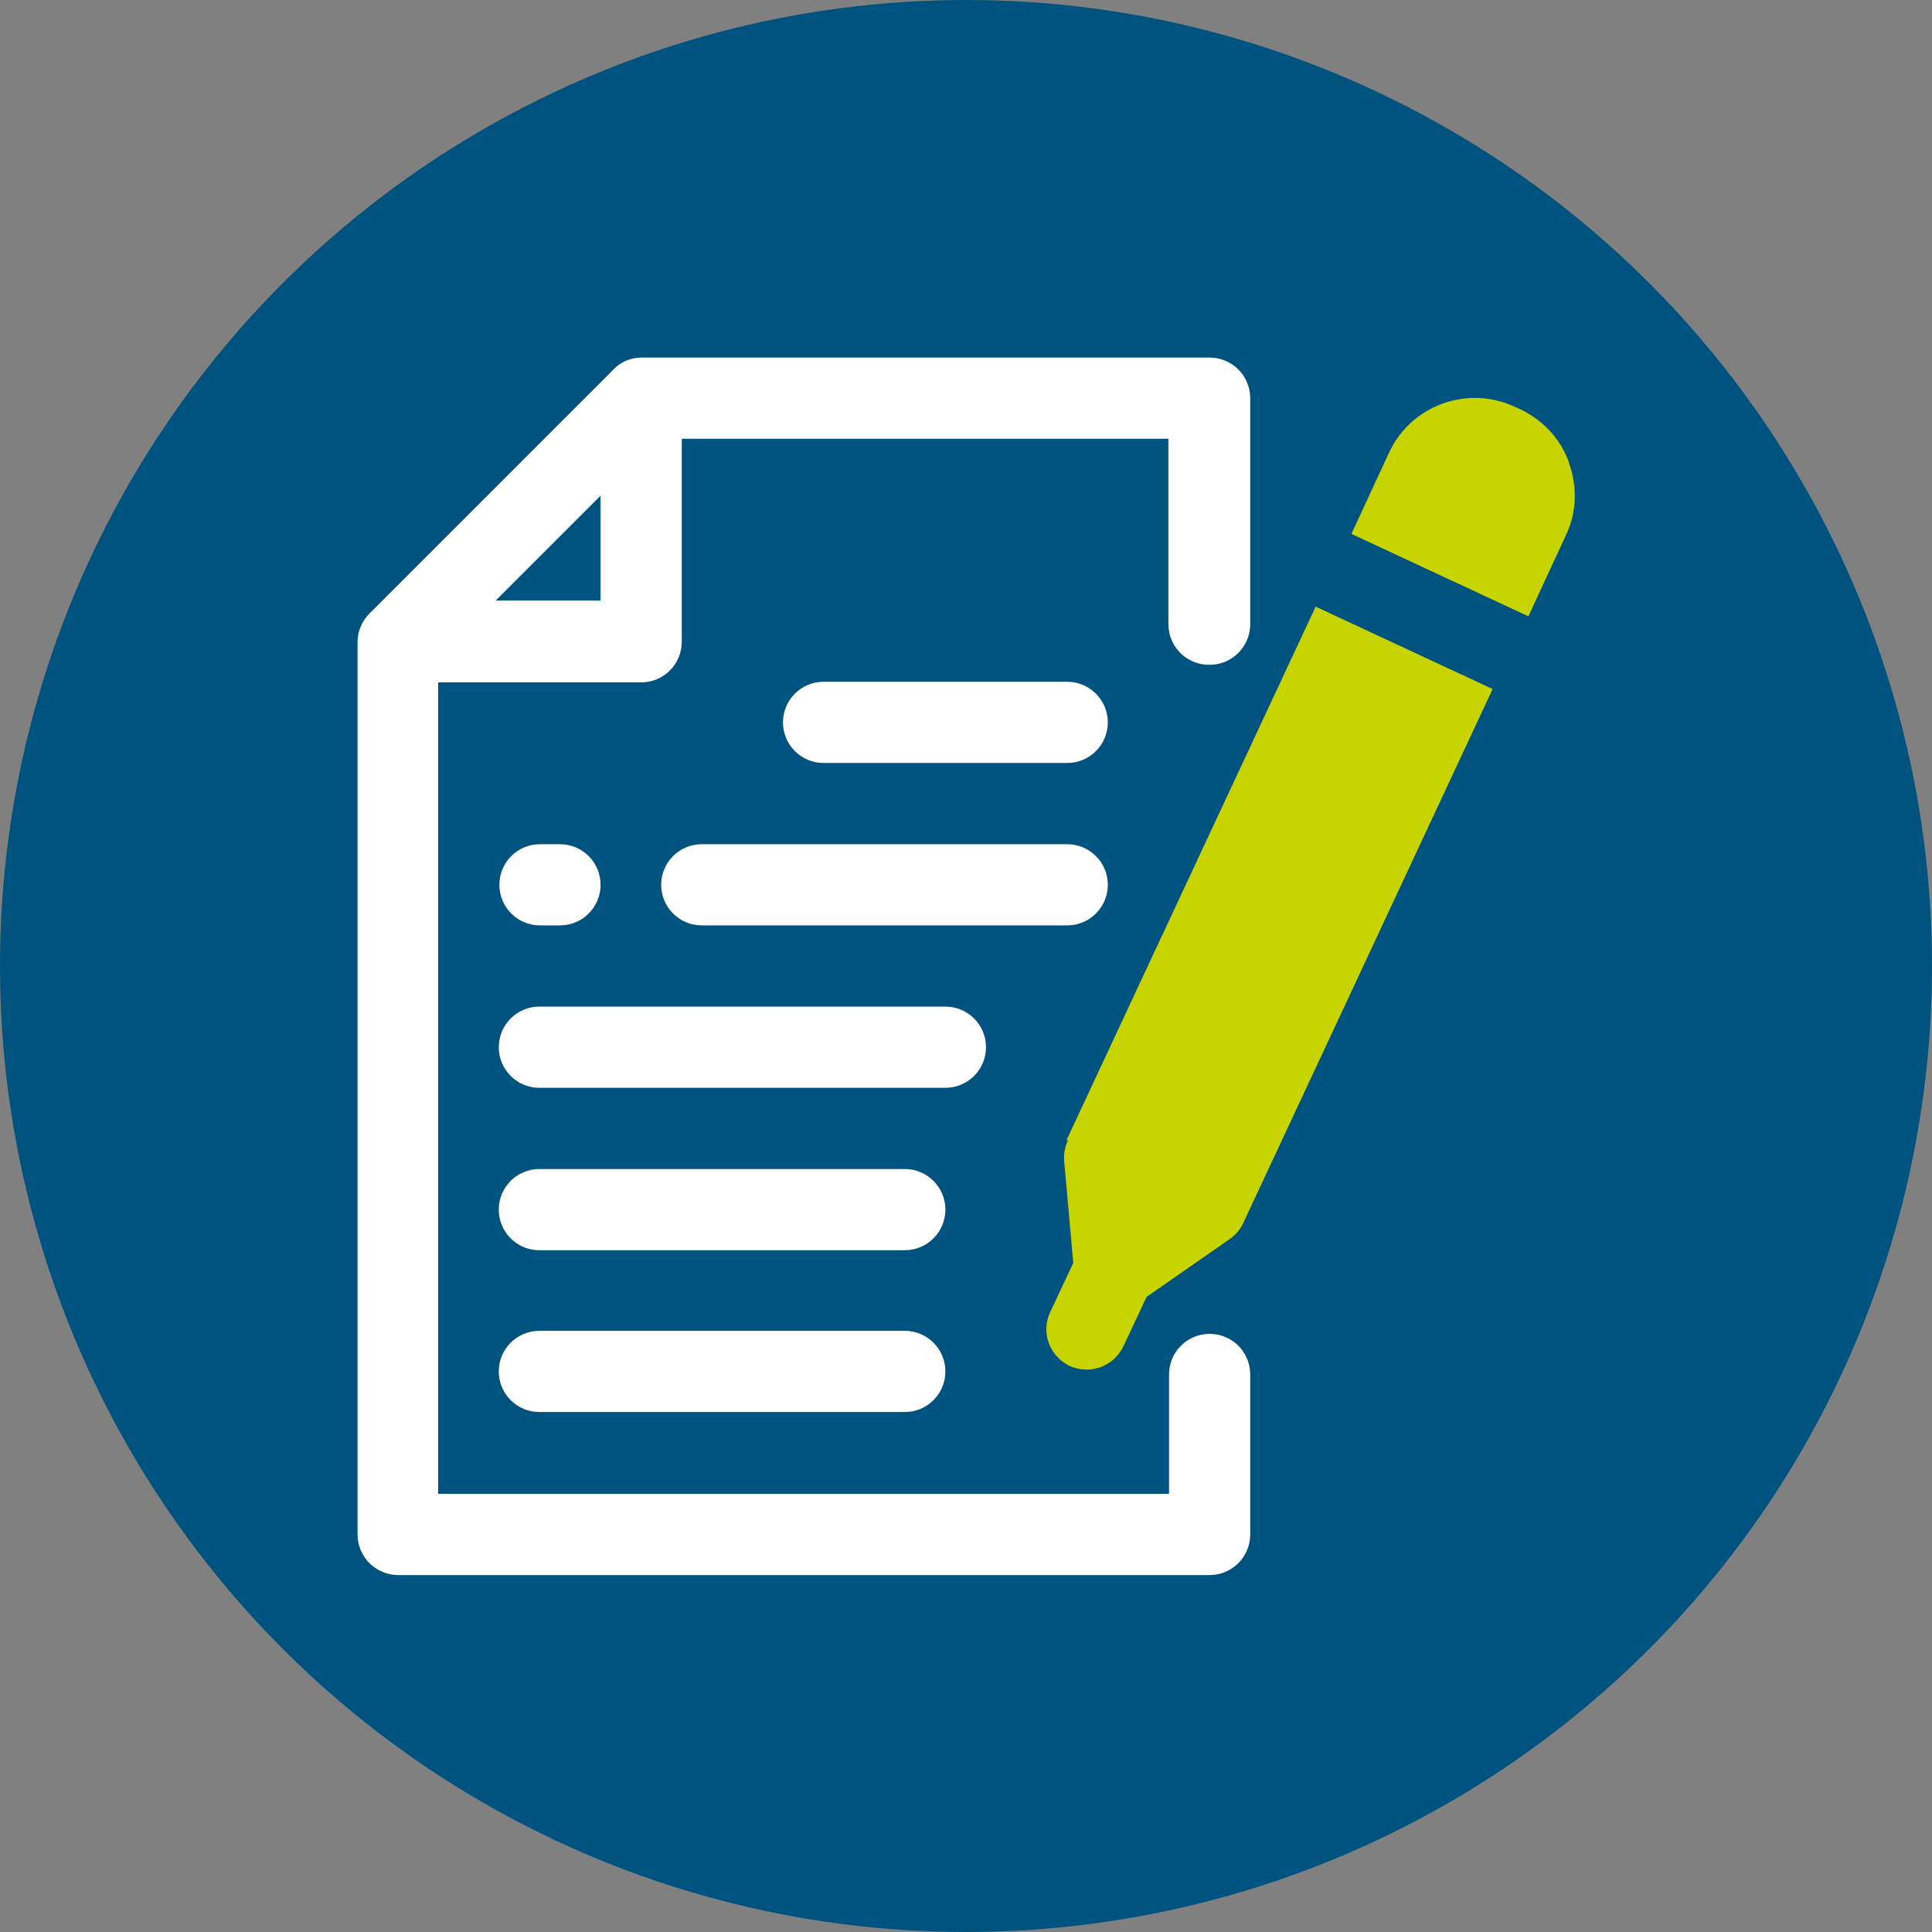 <?xml version="1.0" encoding="UTF-8"?>
<svg id="Camada_2" data-name="Camada 2" xmlns="http://www.w3.org/2000/svg" viewBox="0 0 31.88 31.88">
  <rect x="0" y="0" width="31.88" height="31.88" fill="#808080" stroke="none"/>
  <defs>
    <style>
      .cls-1 {
        fill: #c8d400;
      }

      .cls-1, .cls-2, .cls-3 {
        stroke-width: 0px;
      }

      .cls-2 {
        fill: #00537f;
      }

      .cls-3 {
        fill: #fff;
      }
    </style>
  </defs>
  <g id="OBJECT">
    <g>
      <circle class="cls-2" cx="15.94" cy="15.94" r="15.94"/>
      <g>
        <g>
          <path class="cls-3" d="M14.93,21.96h-6.03c-.37,0-.67.3-.67.67s.3.67.67.67h6.03c.37,0,.67-.3.67-.67s-.3-.67-.67-.67Z"/>
          <path class="cls-3" d="M14.93,19.29h-6.03c-.37,0-.67.3-.67.67s.3.67.67.67h6.03c.37,0,.67-.3.67-.67s-.3-.67-.67-.67Z"/>
          <path class="cls-3" d="M16.27,17.28c0-.37-.3-.67-.67-.67h-6.7c-.37,0-.67.3-.67.67s.3.67.67.67h6.7c.37,0,.67-.3.67-.67Z"/>
          <path class="cls-3" d="M18.28,14.6c0-.37-.3-.67-.67-.67h-6.03c-.37,0-.67.3-.67.67s.3.67.67.67h6.03c.37,0,.67-.3.67-.67Z"/>
          <path class="cls-3" d="M8.91,15.27h.33c.37,0,.67-.3.67-.67s-.3-.67-.67-.67h-.33c-.37,0-.67.3-.67.67s.3.67.67.67Z"/>
          <path class="cls-3" d="M17.61,11.25h-4.02c-.37,0-.67.3-.67.67s.3.67.67.67h4.02c.37,0,.67-.3.67-.67s-.3-.67-.67-.67Z"/>
          <path class="cls-3" d="M19.96,10.97c.37,0,.67-.3.67-.67v-3.73c0-.37-.3-.67-.67-.67h-9.37c-.18,0-.35.07-.47.2l-4.02,4.02c-.13.13-.2.3-.2.47v14.73c0,.37.3.67.67.67h13.39c.37,0,.67-.3.67-.67v-2.64c0-.37-.3-.67-.67-.67s-.67.3-.67.67v1.97H7.23v-13.39h3.35c.37,0,.67-.3.67-.67v-3.35h8.03v3.06c0,.37.3.67.67.67ZM8.18,9.91l1.73-1.73v1.73h-1.73Z"/>
        </g>
        <g>
          <path class="cls-1" d="M17.62,18.82c-.05.11-.07.23-.06.34l.15,1.68-.38.81c-.16.34-.01.73.32.89.09.04.19.06.28.06.25,0,.49-.14.61-.39l.38-.81,1.38-.96c.1-.07.17-.16.22-.27l4.11-8.8-2.92-1.36-4.11,8.8Z"/>
          <path class="cls-1" d="M25.89,7.63c-.14-.39-.43-.7-.81-.88l-.09-.04c-.78-.36-1.71-.02-2.07.76l-.62,1.34,2.92,1.36.62-1.34c.18-.38.19-.8.05-1.19Z"/>
        </g>
      </g>
    </g>
  </g>
</svg>